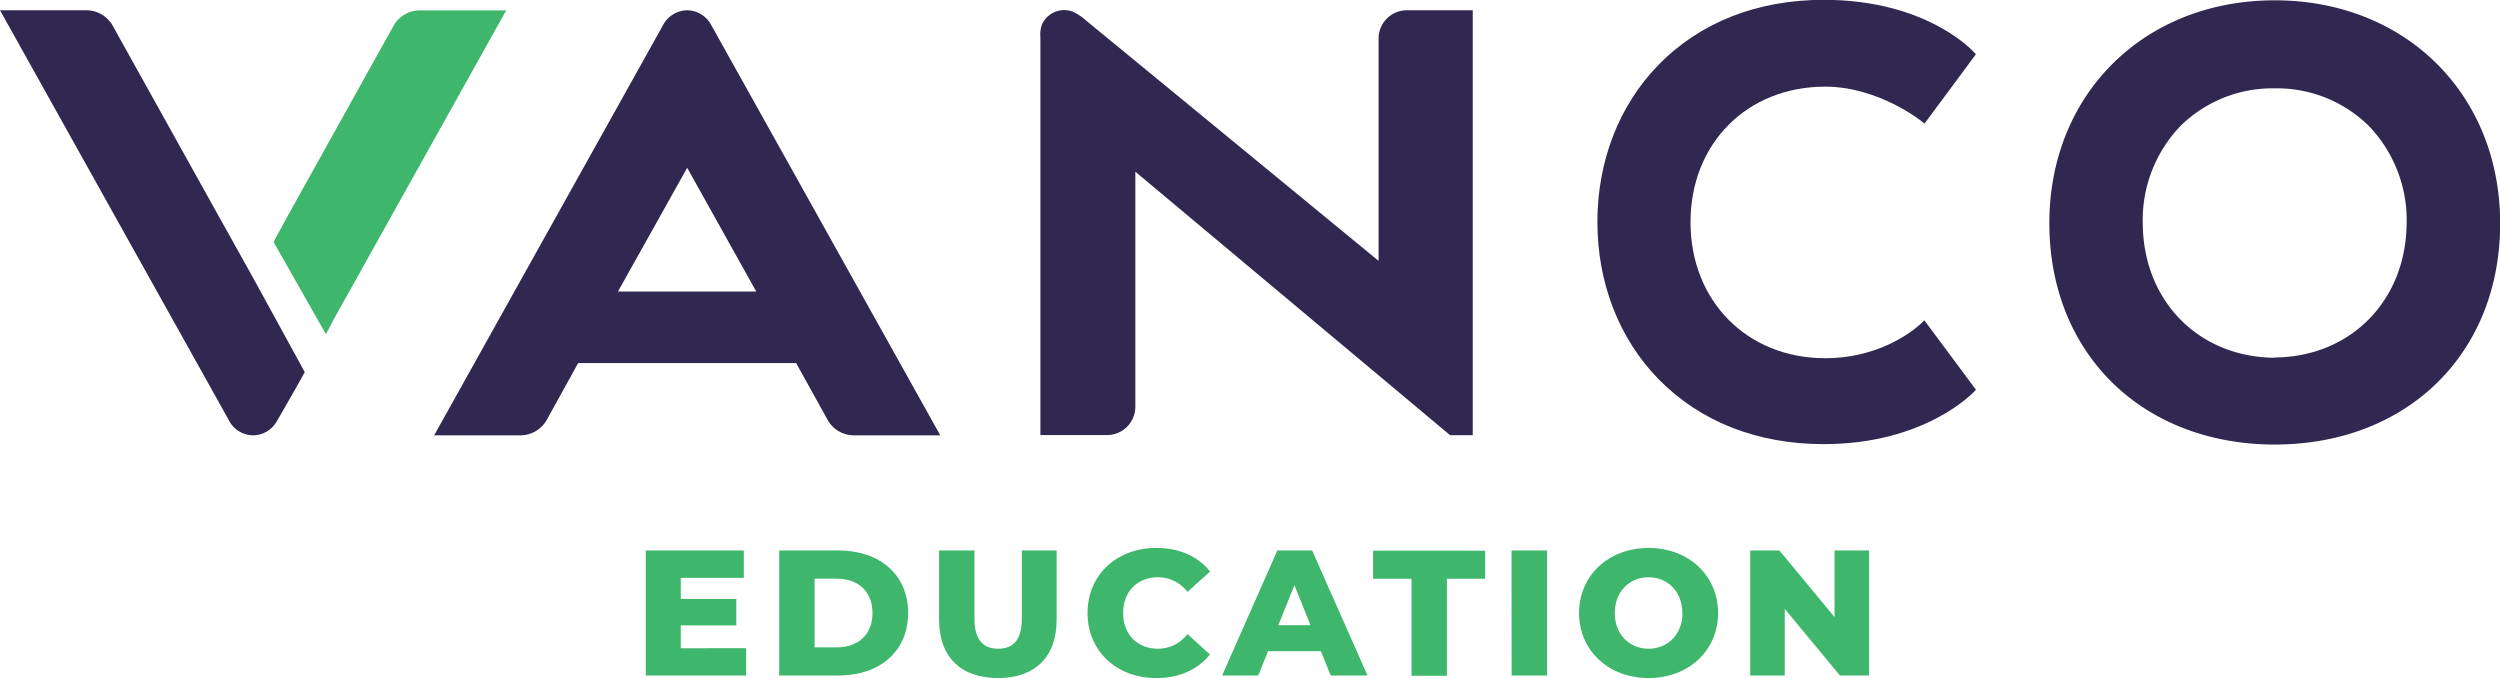 <svg id="Layer_1" data-name="Layer 1" xmlns="http://www.w3.org/2000/svg" viewBox="0 0 479.75 130.11"><defs><style>.cls-1{fill:#3eb76c;}.cls-2{fill:#312852;}</style></defs><path class="cls-1" d="M299.31,365.33v5.25H280.05v-24h18.82v5.25h-12.1v4.05h10.66v5.07H286.77v4.39Z" transform="translate(-156.13 -240.94)"/><path class="cls-1" d="M305.66,346.57H317c7.95,0,13.4,4.63,13.4,12s-5.45,12-13.4,12H305.66Zm11.07,18.59c4.08,0,6.83-2.44,6.83-6.58s-2.75-6.59-6.83-6.59h-4.28v13.17Z" transform="translate(-156.13 -240.94)"/><path class="cls-1" d="M336.34,359.88V346.57h6.79v13.1c0,4.12,1.72,5.76,4.56,5.76s4.53-1.64,4.53-5.76v-13.1h6.68v13.31c0,7.16-4.18,11.18-11.28,11.18S336.34,367,336.34,359.88Z" transform="translate(-156.13 -240.94)"/><path class="cls-1" d="M364.83,358.58c0-7.31,5.59-12.49,13.2-12.49,4.43,0,8,1.62,10.32,4.53L384,354.53a7.06,7.06,0,0,0-5.65-2.81c-3.94,0-6.69,2.74-6.69,6.86s2.75,6.85,6.69,6.85a7.06,7.06,0,0,0,5.65-2.81l4.32,3.91c-2.33,2.91-5.89,4.53-10.32,4.53C370.42,371.06,364.83,365.88,364.83,358.58Z" transform="translate(-156.13 -240.94)"/><path class="cls-1" d="M409.61,365.91H399.46l-1.88,4.67h-6.93l10.6-24h6.68l10.63,24H411.5Zm-2-5-3.08-7.68-3.09,7.68Z" transform="translate(-156.13 -240.94)"/><path class="cls-1" d="M427,352h-7.37v-5.39h21.5V352h-7.34v18.62H427Z" transform="translate(-156.13 -240.94)"/><path class="cls-1" d="M446.19,346.57H453v24h-6.79Z" transform="translate(-156.13 -240.94)"/><path class="cls-1" d="M459.15,358.58c0-7.2,5.66-12.49,13.34-12.49s13.34,5.29,13.34,12.49-5.66,12.48-13.34,12.48S459.15,365.78,459.15,358.58Zm19.82,0c0-4.15-2.84-6.86-6.48-6.86s-6.48,2.71-6.48,6.86,2.85,6.85,6.48,6.85S479,362.72,479,358.58Z" transform="translate(-156.13 -240.94)"/><path class="cls-1" d="M514.8,346.57v24h-5.59l-10.59-12.79v12.79H492v-24h5.59l10.59,12.79V346.57Z" transform="translate(-156.13 -240.94)"/><path class="cls-2" d="M292.55,245.63a5.38,5.38,0,0,0-2.3-2.18,5.14,5.14,0,0,0-2-.53,5.2,5.2,0,0,0-3.43,1.11,4.94,4.94,0,0,0-1.38,1.6l-44,78.85H256a5.81,5.81,0,0,0,5-2.87l6.08-11h41.83l6.09,11a5.78,5.78,0,0,0,5,2.87h16.57Zm-17.83,51.25L288,273.14h0l13.25,23.74Z" transform="translate(-156.13 -240.94)"/><path class="cls-2" d="M204.7,294.25h0l-6.64-11.9L177.7,245.77a5.82,5.82,0,0,0-5-2.86H156.13l44.18,79.14a5.27,5.27,0,0,0,4.39,2.43h0a5.25,5.25,0,0,0,4.38-2.43,1.89,1.89,0,0,0,.19-.3s2.51-4.31,5.35-9.39Z" transform="translate(-156.13 -240.94)"/><path class="cls-2" d="M592.64,241h0c-25,0-43.17,17.91-43.24,42.62-.07,25,17.67,42.54,43.13,42.63h.25c25.47-.09,43.21-17.61,43.13-42.63C635.8,258.86,617.62,241,592.64,241Zm0,68.59c-14.54-.1-25.17-10.83-25.31-25.63a26.05,26.05,0,0,1,7.17-18.78,25.17,25.17,0,0,1,18-7.29h.28a25.14,25.14,0,0,1,18,7.29,26.1,26.1,0,0,1,7.18,18.78C617.78,298.71,607.16,309.44,592.62,309.54Z" transform="translate(-156.13 -240.94)"/><path class="cls-2" d="M426.11,242.91a5.42,5.42,0,0,0-5.43,5.42V291s-55-45.2-56.15-46.13a9.82,9.82,0,0,0-2.58-1.71,4.67,4.67,0,0,0-5.89,2.54,5.71,5.71,0,0,0-.28,2.36v76.37h12.75A5.43,5.43,0,0,0,374,319V273.89l60.4,50.56h4.35V242.91Z" transform="translate(-156.13 -240.94)"/><path class="cls-2" d="M525.4,302.4l-.43.45c-.07.06-6.74,6.83-18.59,6.83-15,0-25.84-11-25.84-26.11s10.87-26,25.84-26c10.3,0,18.55,6.67,18.63,6.74l.43.35,9.86-13.3-.28-.32c-.37-.41-9.26-10.13-28.91-10.13-12.78,0-23.75,4.32-31.72,12.49-7.56,7.74-11.72,18.45-11.72,30.14s4.16,22.4,11.72,30.15c8,8.16,18.94,12.48,31.72,12.48,19.51,0,28.81-10,28.91-10.13l.29-.32Z" transform="translate(-156.13 -240.94)"/><path class="cls-1" d="M208.62,287.37l2.72-5,20.36-36.57a5.78,5.78,0,0,1,5-2.87h16.57L221.19,300.4c-1.14,2-1.49,2.81-2.52,4.66Z" transform="translate(-156.13 -240.94)"/></svg>